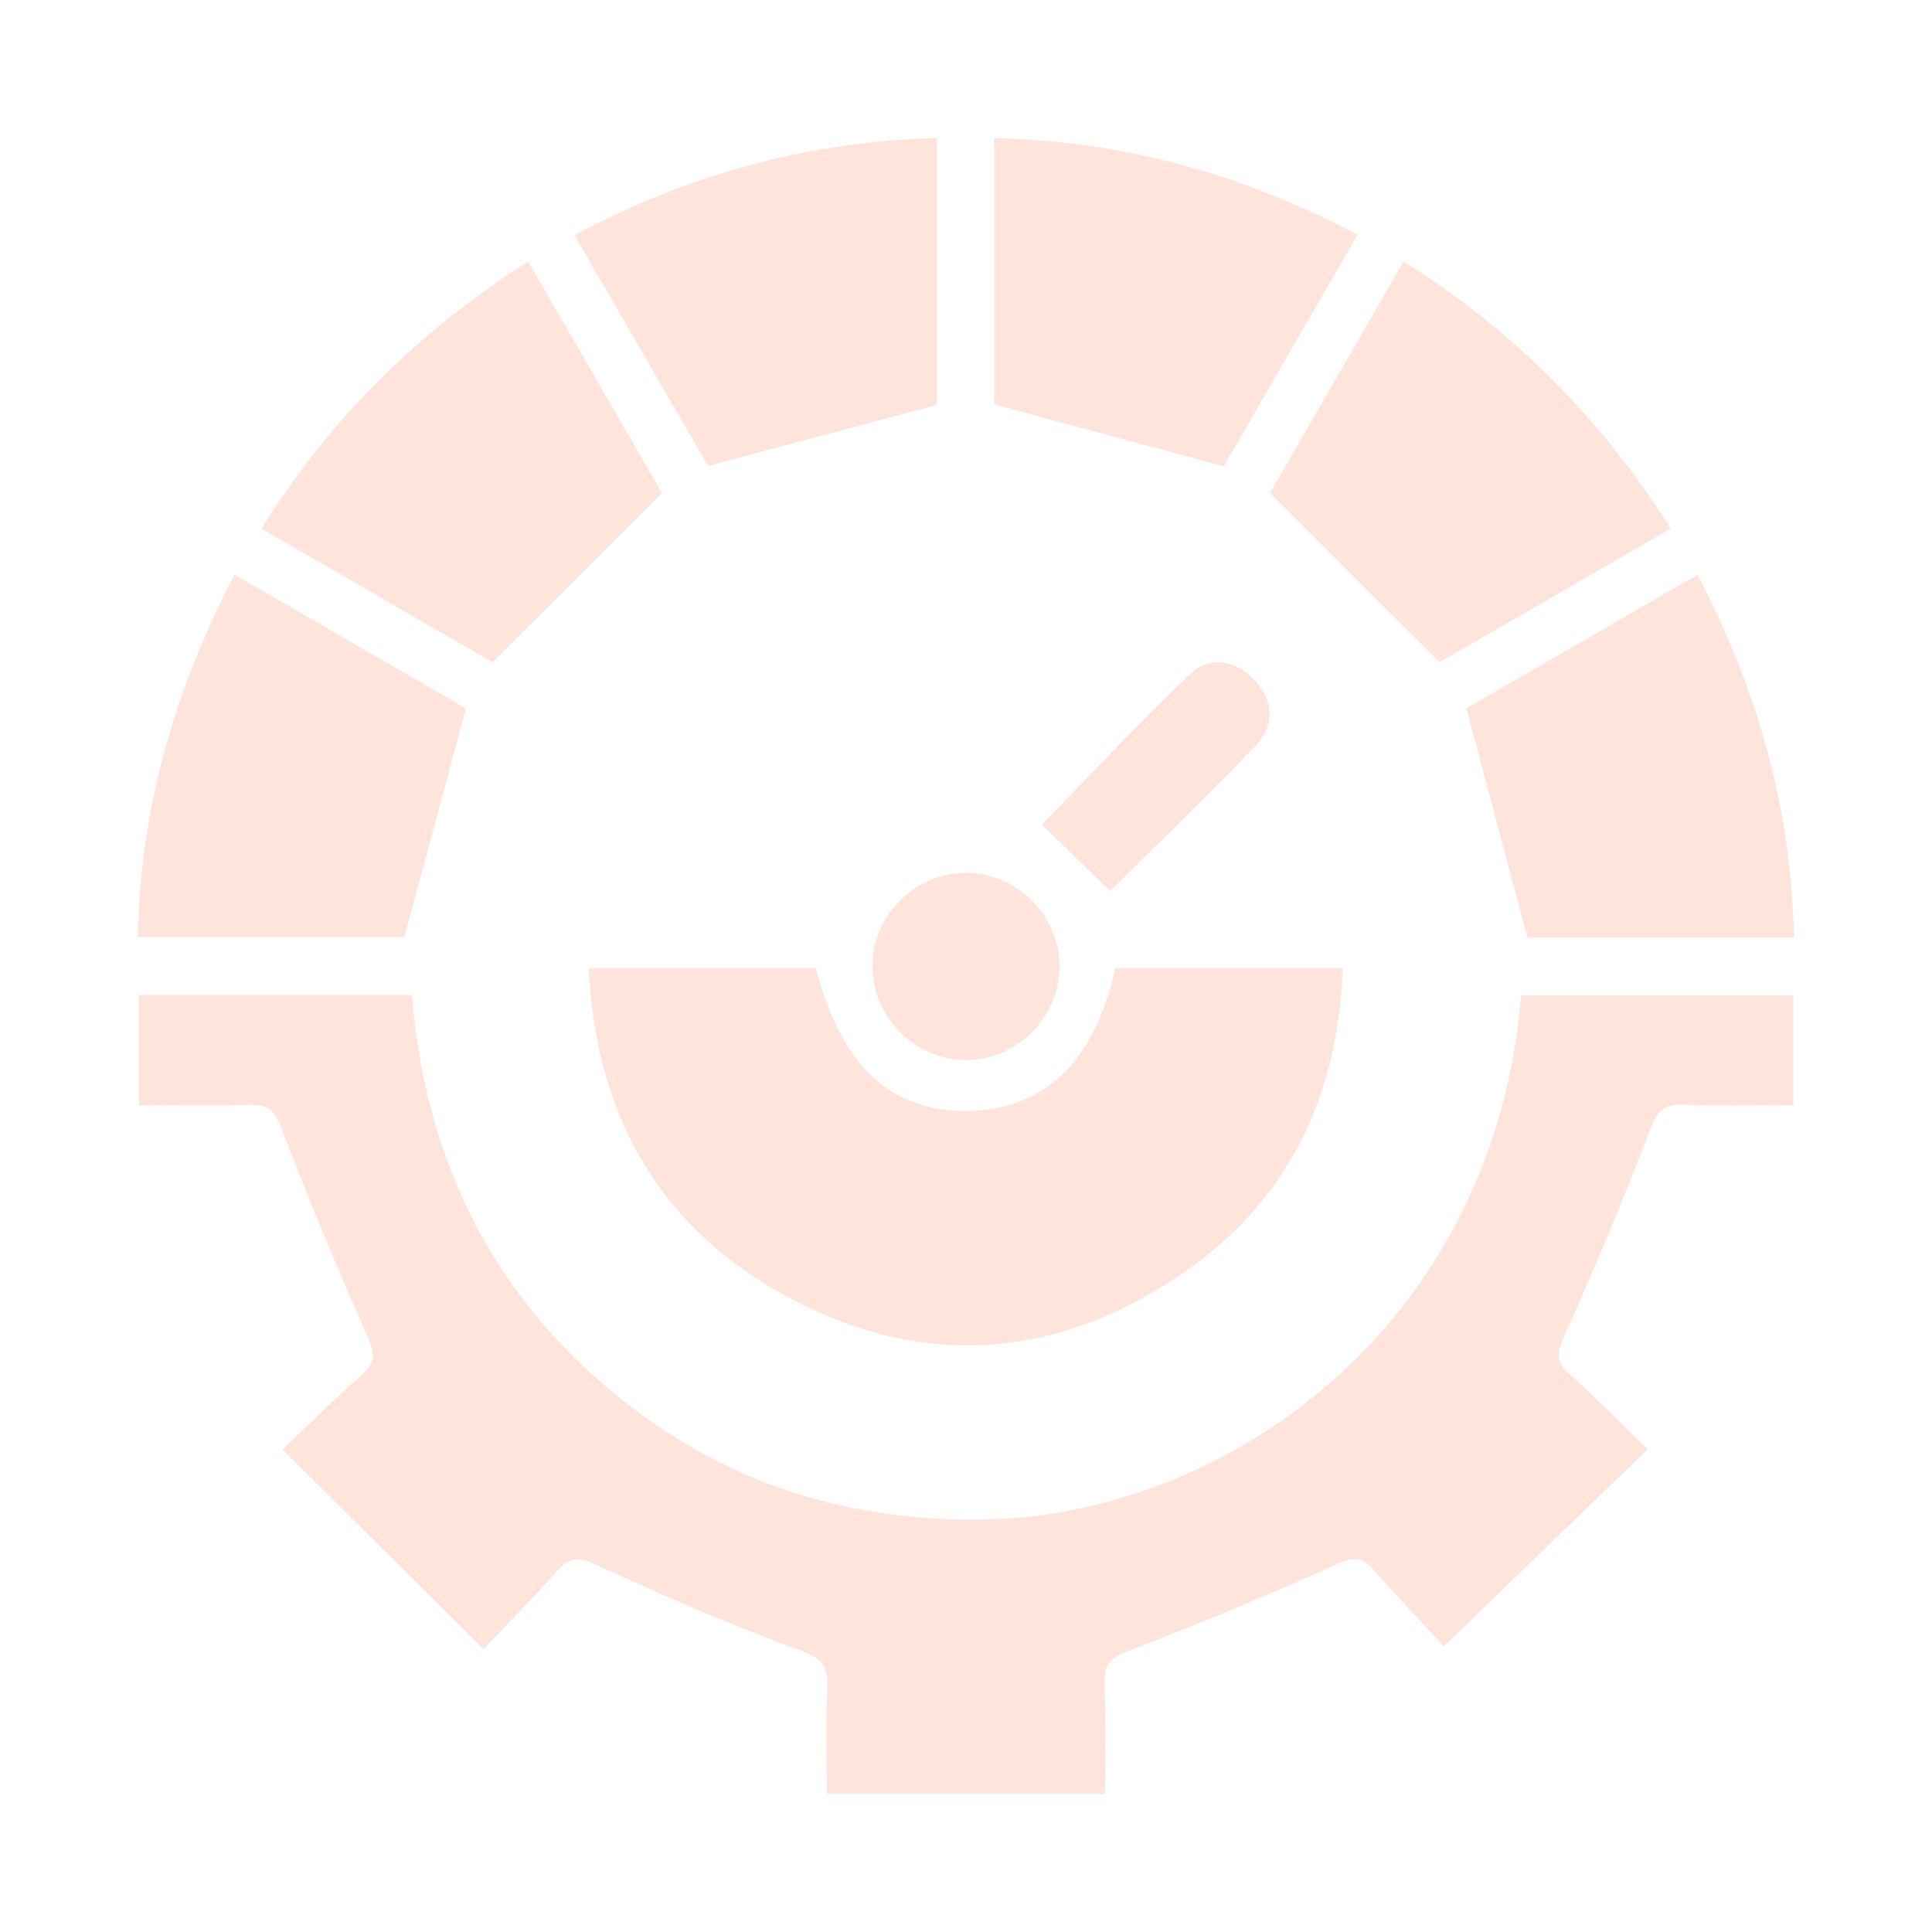 <svg width="56" height="56" viewBox="0 0 56 56" fill="none" xmlns="http://www.w3.org/2000/svg">
<g filter="url(#filter0_d_1527_126)">
<path d="M32.03 48C29.314 48 26.731 48 23.968 48C23.968 46.956 23.931 45.934 23.982 44.918C24.015 44.248 23.773 44.042 23.125 43.808C21.157 43.095 19.233 42.248 17.325 41.378C16.836 41.154 16.55 41.08 16.168 41.513C15.462 42.313 14.706 43.07 14.015 43.798C12.039 41.838 10.16 39.974 8.188 38.018C8.936 37.307 9.691 36.55 10.493 35.845C10.925 35.463 10.853 35.181 10.633 34.688C9.753 32.716 8.93 30.718 8.155 28.701C7.972 28.226 7.804 28.012 7.29 28.026C6.227 28.055 5.162 28.033 4.023 28.033C4.023 26.927 4.023 25.909 4.023 24.838C6.658 24.838 9.266 24.838 11.938 24.838C12.341 29.77 14.399 33.814 18.335 36.81C21.301 39.069 24.677 40.081 28.409 40.046C35.505 39.978 43.309 34.46 44.088 24.852C46.693 24.852 49.303 24.852 51.983 24.852C51.983 25.866 51.983 26.884 51.983 28.033C50.879 28.033 49.818 28.057 48.76 28.023C48.211 28.006 48.028 28.222 47.83 28.742C47.062 30.761 46.221 32.753 45.343 34.725C45.141 35.179 45.071 35.446 45.466 35.804C46.26 36.52 47.012 37.282 47.76 38.004C45.801 39.9 43.908 41.733 41.852 43.722C41.272 43.093 40.517 42.303 39.798 41.481C39.45 41.082 39.179 41.147 38.722 41.351C36.75 42.231 34.758 43.072 32.739 43.841C32.221 44.038 32.001 44.211 32.019 44.764C32.056 45.827 32.03 46.89 32.03 48Z" fill="#FFE4DC"/>
<path d="M17.062 24.059C19.334 24.059 21.491 24.059 23.645 24.059C24.371 26.873 25.798 28.218 28.027 28.201C30.26 28.183 31.73 26.781 32.33 24.059C34.475 24.059 36.633 24.059 38.92 24.059C38.784 27.866 37.271 30.917 34.131 33.01C30.334 35.539 26.328 35.658 22.399 33.347C18.933 31.304 17.261 28.125 17.062 24.059Z" fill="#FFE4DC"/>
<path d="M41.726 15.195C40.046 13.516 38.473 11.945 36.814 10.288C38.029 8.183 39.335 5.919 40.684 3.584C43.873 5.578 46.397 8.119 48.427 11.32C46.134 12.646 43.871 13.954 41.726 15.195Z" fill="#FFE4DC"/>
<path d="M14.276 15.193C12.156 13.968 9.915 12.673 7.58 11.324C9.555 8.144 12.095 5.633 15.308 3.581C16.642 5.888 17.96 8.166 19.186 10.288C17.531 11.943 15.958 13.512 14.276 15.193Z" fill="#FFE4DC"/>
<path d="M6.796 12.656C9.134 14.007 11.373 15.302 13.507 16.536C12.907 18.764 12.331 20.901 11.722 23.162C9.325 23.162 6.72 23.162 4 23.162C4.062 19.457 5.046 16.028 6.796 12.656Z" fill="#FFE4DC"/>
<path d="M42.503 16.532C44.605 15.317 46.864 14.013 49.2 12.663C50.947 15.987 51.918 19.424 52 23.177C49.323 23.177 46.716 23.177 44.273 23.177C43.681 20.952 43.11 18.812 42.503 16.532Z" fill="#FFE4DC"/>
<path d="M28.82 7.724C28.82 5.3 28.82 2.716 28.82 0.006C32.571 0.076 36.021 1.055 39.349 2.804C38.005 5.13 36.713 7.369 35.472 9.515C33.259 8.919 31.121 8.345 28.82 7.724Z" fill="#FFE4DC"/>
<path d="M20.524 9.505C19.315 7.414 18.006 5.154 16.653 2.813C19.963 1.057 23.407 0.101 27.161 0C27.161 2.669 27.161 5.278 27.161 7.736C24.953 8.325 22.813 8.896 20.524 9.505Z" fill="#FFE4DC"/>
<path d="M27.957 21.299C29.443 21.277 30.7 22.506 30.712 23.993C30.724 25.432 29.532 26.674 28.09 26.725C26.608 26.776 25.329 25.566 25.288 24.075C25.247 22.597 26.474 21.32 27.957 21.299Z" fill="#FFE4DC"/>
<path d="M32.174 21.828C31.468 21.139 30.848 20.533 30.2 19.899C31.466 18.604 32.939 17.025 34.499 15.535C35.048 15.01 35.79 15.119 36.339 15.689C36.919 16.293 36.964 17.021 36.395 17.613C34.943 19.13 33.426 20.586 32.174 21.828Z" fill="#FFE4DC"/>
</g>
<defs>
<filter id="filter0_d_1527_126" x="0" y="0" width="56" height="56" filterUnits="userSpaceOnUse" color-interpolation-filters="sRGB">
<feFlood flood-opacity="0" result="BackgroundImageFix"/>
<feColorMatrix in="SourceAlpha" type="matrix" values="0 0 0 0 0 0 0 0 0 0 0 0 0 0 0 0 0 0 127 0" result="hardAlpha"/>
<feOffset dy="4"/>
<feGaussianBlur stdDeviation="2"/>
<feComposite in2="hardAlpha" operator="out"/>
<feColorMatrix type="matrix" values="0 0 0 0 0 0 0 0 0 0 0 0 0 0 0 0 0 0 0.25 0"/>
<feBlend mode="normal" in2="BackgroundImageFix" result="effect1_dropShadow_1527_126"/>
<feBlend mode="normal" in="SourceGraphic" in2="effect1_dropShadow_1527_126" result="shape"/>
</filter>
</defs>
</svg>
